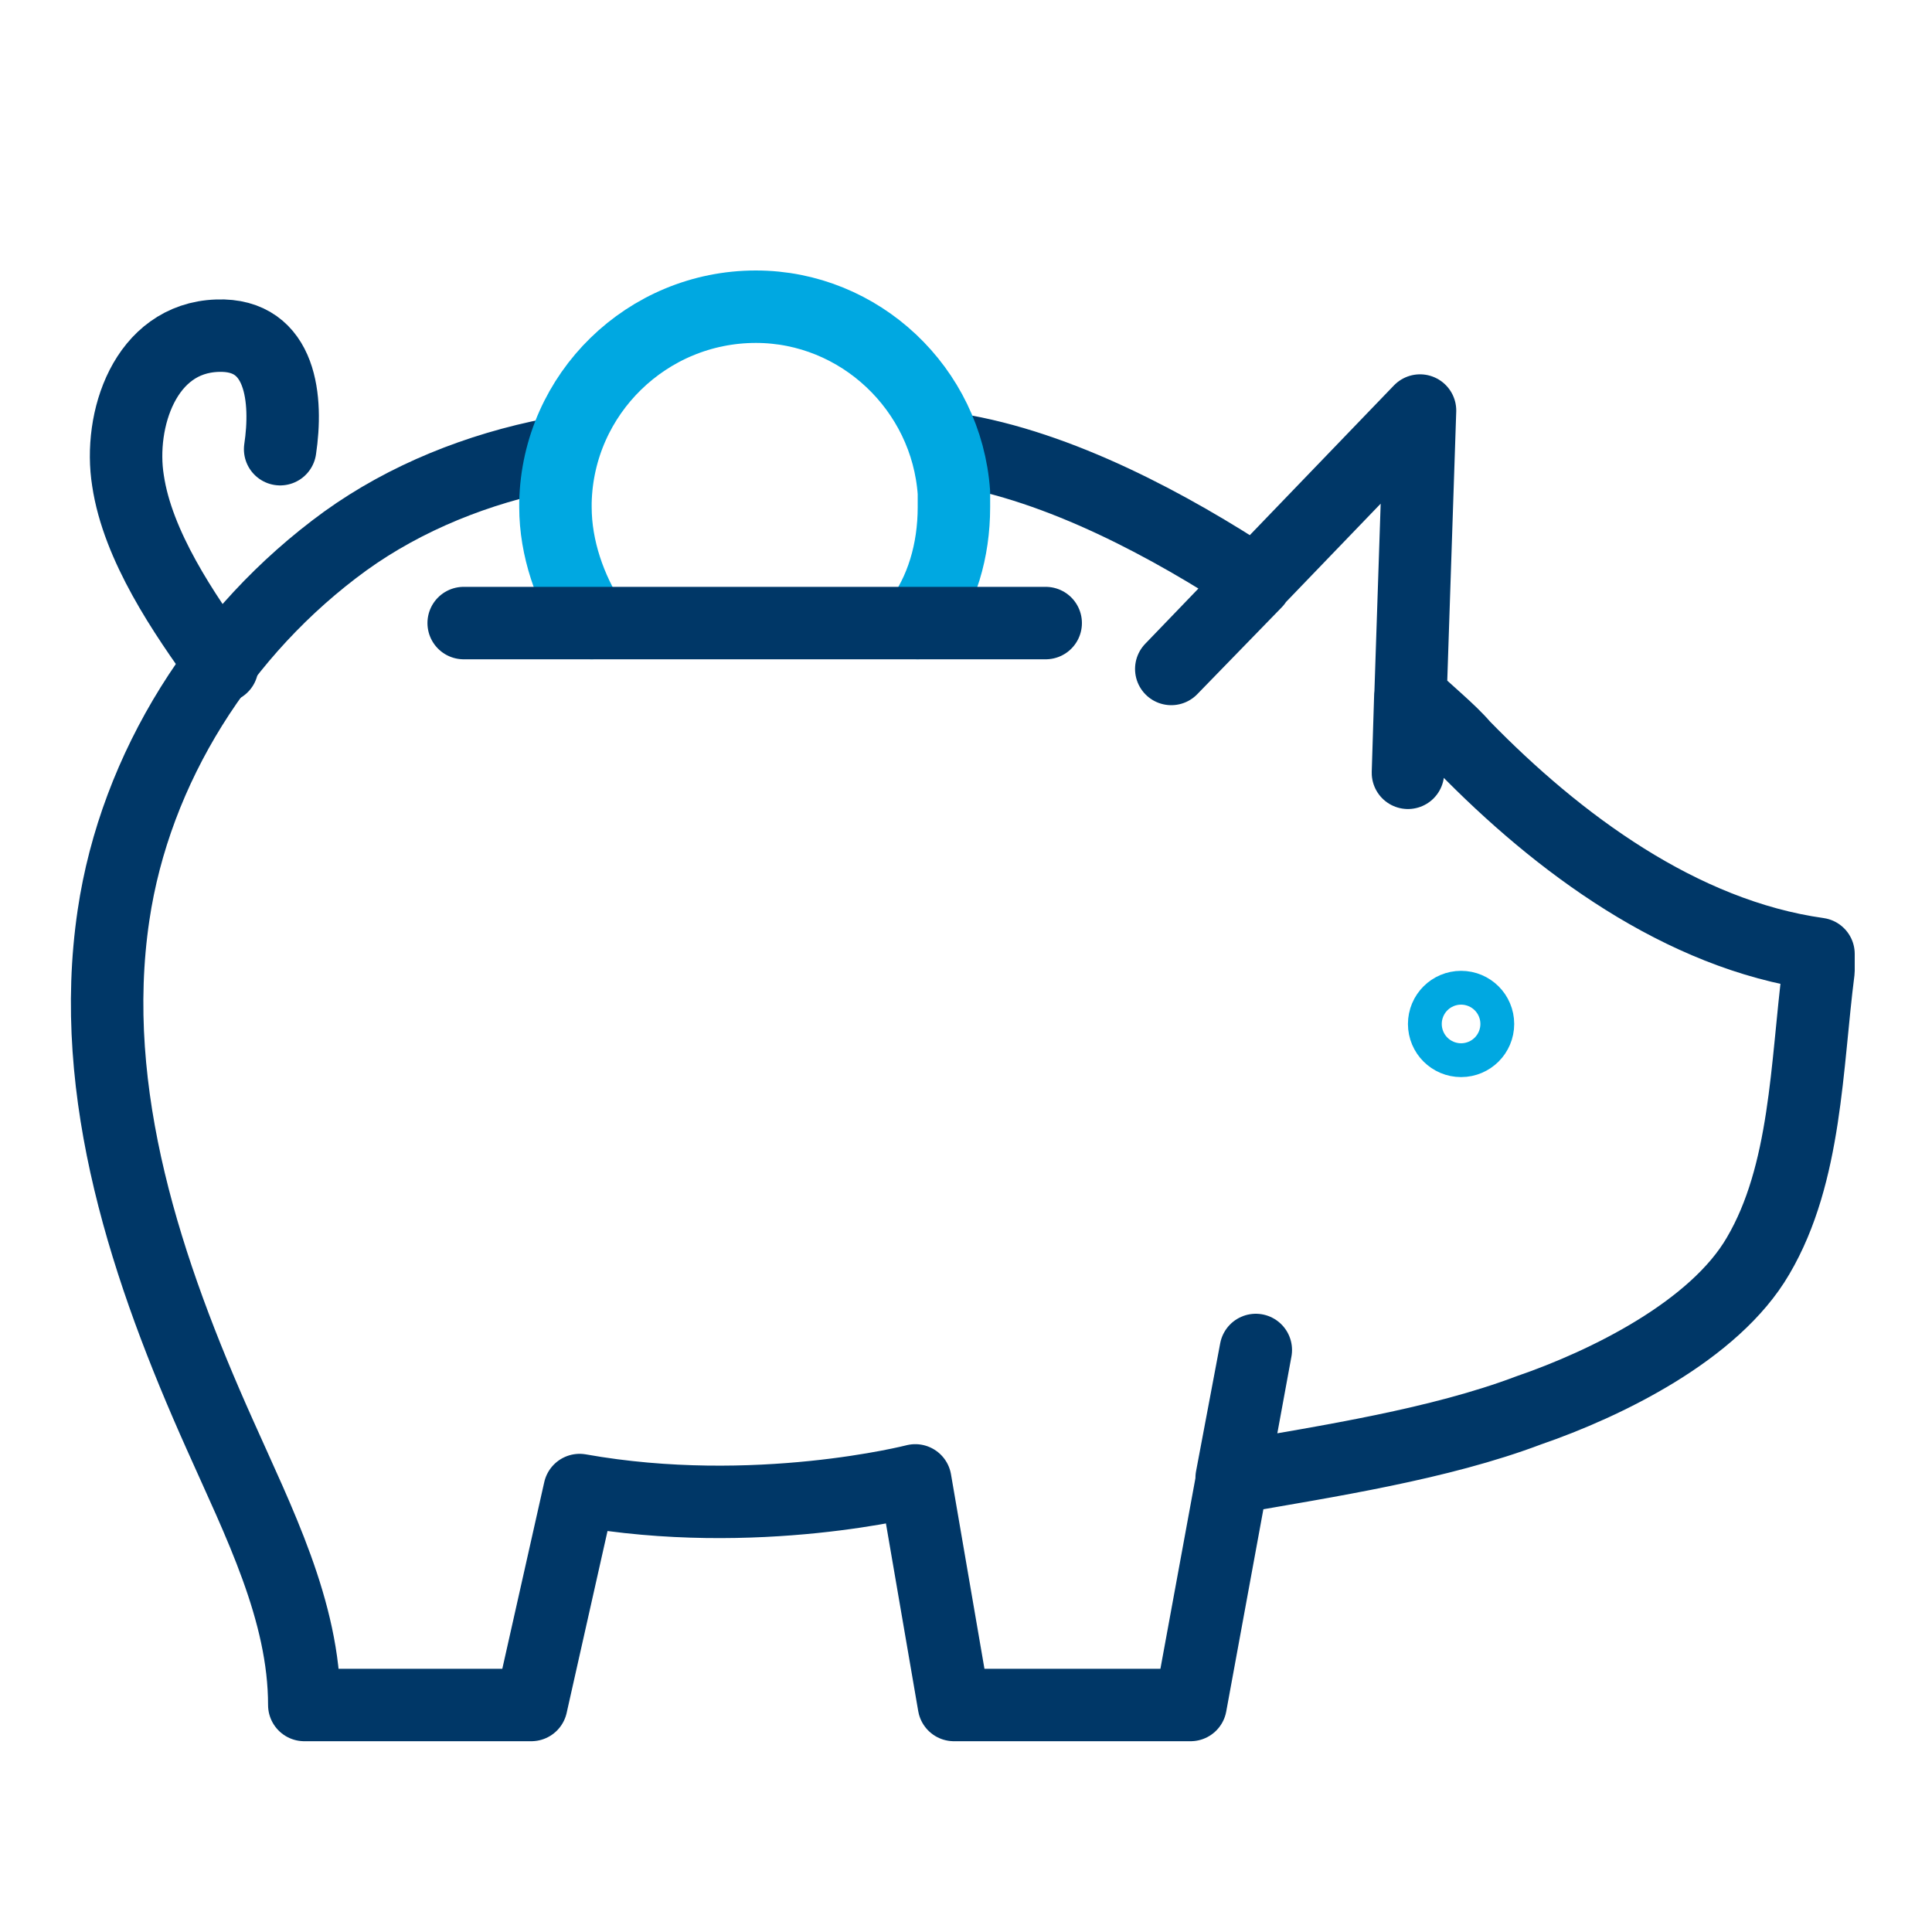 <?xml version="1.0" encoding="utf-8"?>
<!-- Generator: Adobe Illustrator 28.1.0, SVG Export Plug-In . SVG Version: 6.00 Build 0)  -->
<svg version="1.1" id="Layer_1" xmlns="http://www.w3.org/2000/svg" xmlns:xlink="http://www.w3.org/1999/xlink" x="0px" y="0px"
	 viewBox="0 0 80 80" style="enable-background:new 0 0 80 80;" xml:space="preserve">
<style type="text/css">
	.st0{fill:none;}
	.st1{fill:none;stroke:#00A8E1;stroke-width:3;stroke-linecap:round;stroke-linejoin:round;stroke-miterlimit:10;}
	.st2{fill:none;stroke:#003767;stroke-width:3;stroke-linecap:round;stroke-linejoin:round;stroke-miterlimit:10;}
</style>
<g>
	<rect x="2.8" y="4.9" class="st0" width="74" height="74"/>
	<g>
		<circle class="st1" cx="60.5" cy="42.4" r="0.7"/>
		<path class="st2" d="M39.5,18.6c4.4,0.7,9,3.2,12.5,5.5l-3.5,3.6L58.8,17l-0.5,15l0.1-3.2c0.7,0.7,1.6,1.4,2.2,2.1
			c3.9,4,9,7.8,14.7,8.6v0.7c-0.5,3.9-0.5,8.4-2.5,11.8c-1.8,3.1-6.3,5.3-9.5,6.4c-3.7,1.4-8.3,2.1-12.3,2.8l1-5.3l-2.7,14.7h-9.8
			l-1.6-9.3c0,0-6.6,1.7-13.9,0.4l0,0l-2,8.9h-9.4c0-3.9-1.9-7.6-3.5-11.2c-3-6.7-5.5-14.1-4.4-21.5c0.9-6.1,4.5-11.8,9.6-15.5
			c2.5-1.8,5.5-3,8.6-3.6"/>
		<path class="st1" d="M38,25.8c1-1.3,1.5-3,1.5-4.8c0-0.2,0-0.4,0-0.6c-0.3-4.3-3.9-7.7-8.2-7.7c-4.5,0-8.2,3.6-8.3,8.1
			c0,0.1,0,0.1,0,0.2c0,1.7,0.6,3.4,1.5,4.8"/>
		<path class="st2" d="M9.2,27.6c-1.6-2.2-3.5-5-3.9-7.7c-0.4-2.5,0.7-5.9,3.7-6c2.7-0.1,2.9,2.7,2.6,4.7"/>
		<line class="st2" x1="43.3" y1="25.8" x2="19.2" y2="25.8"/>
	</g>
</g>
</svg>
